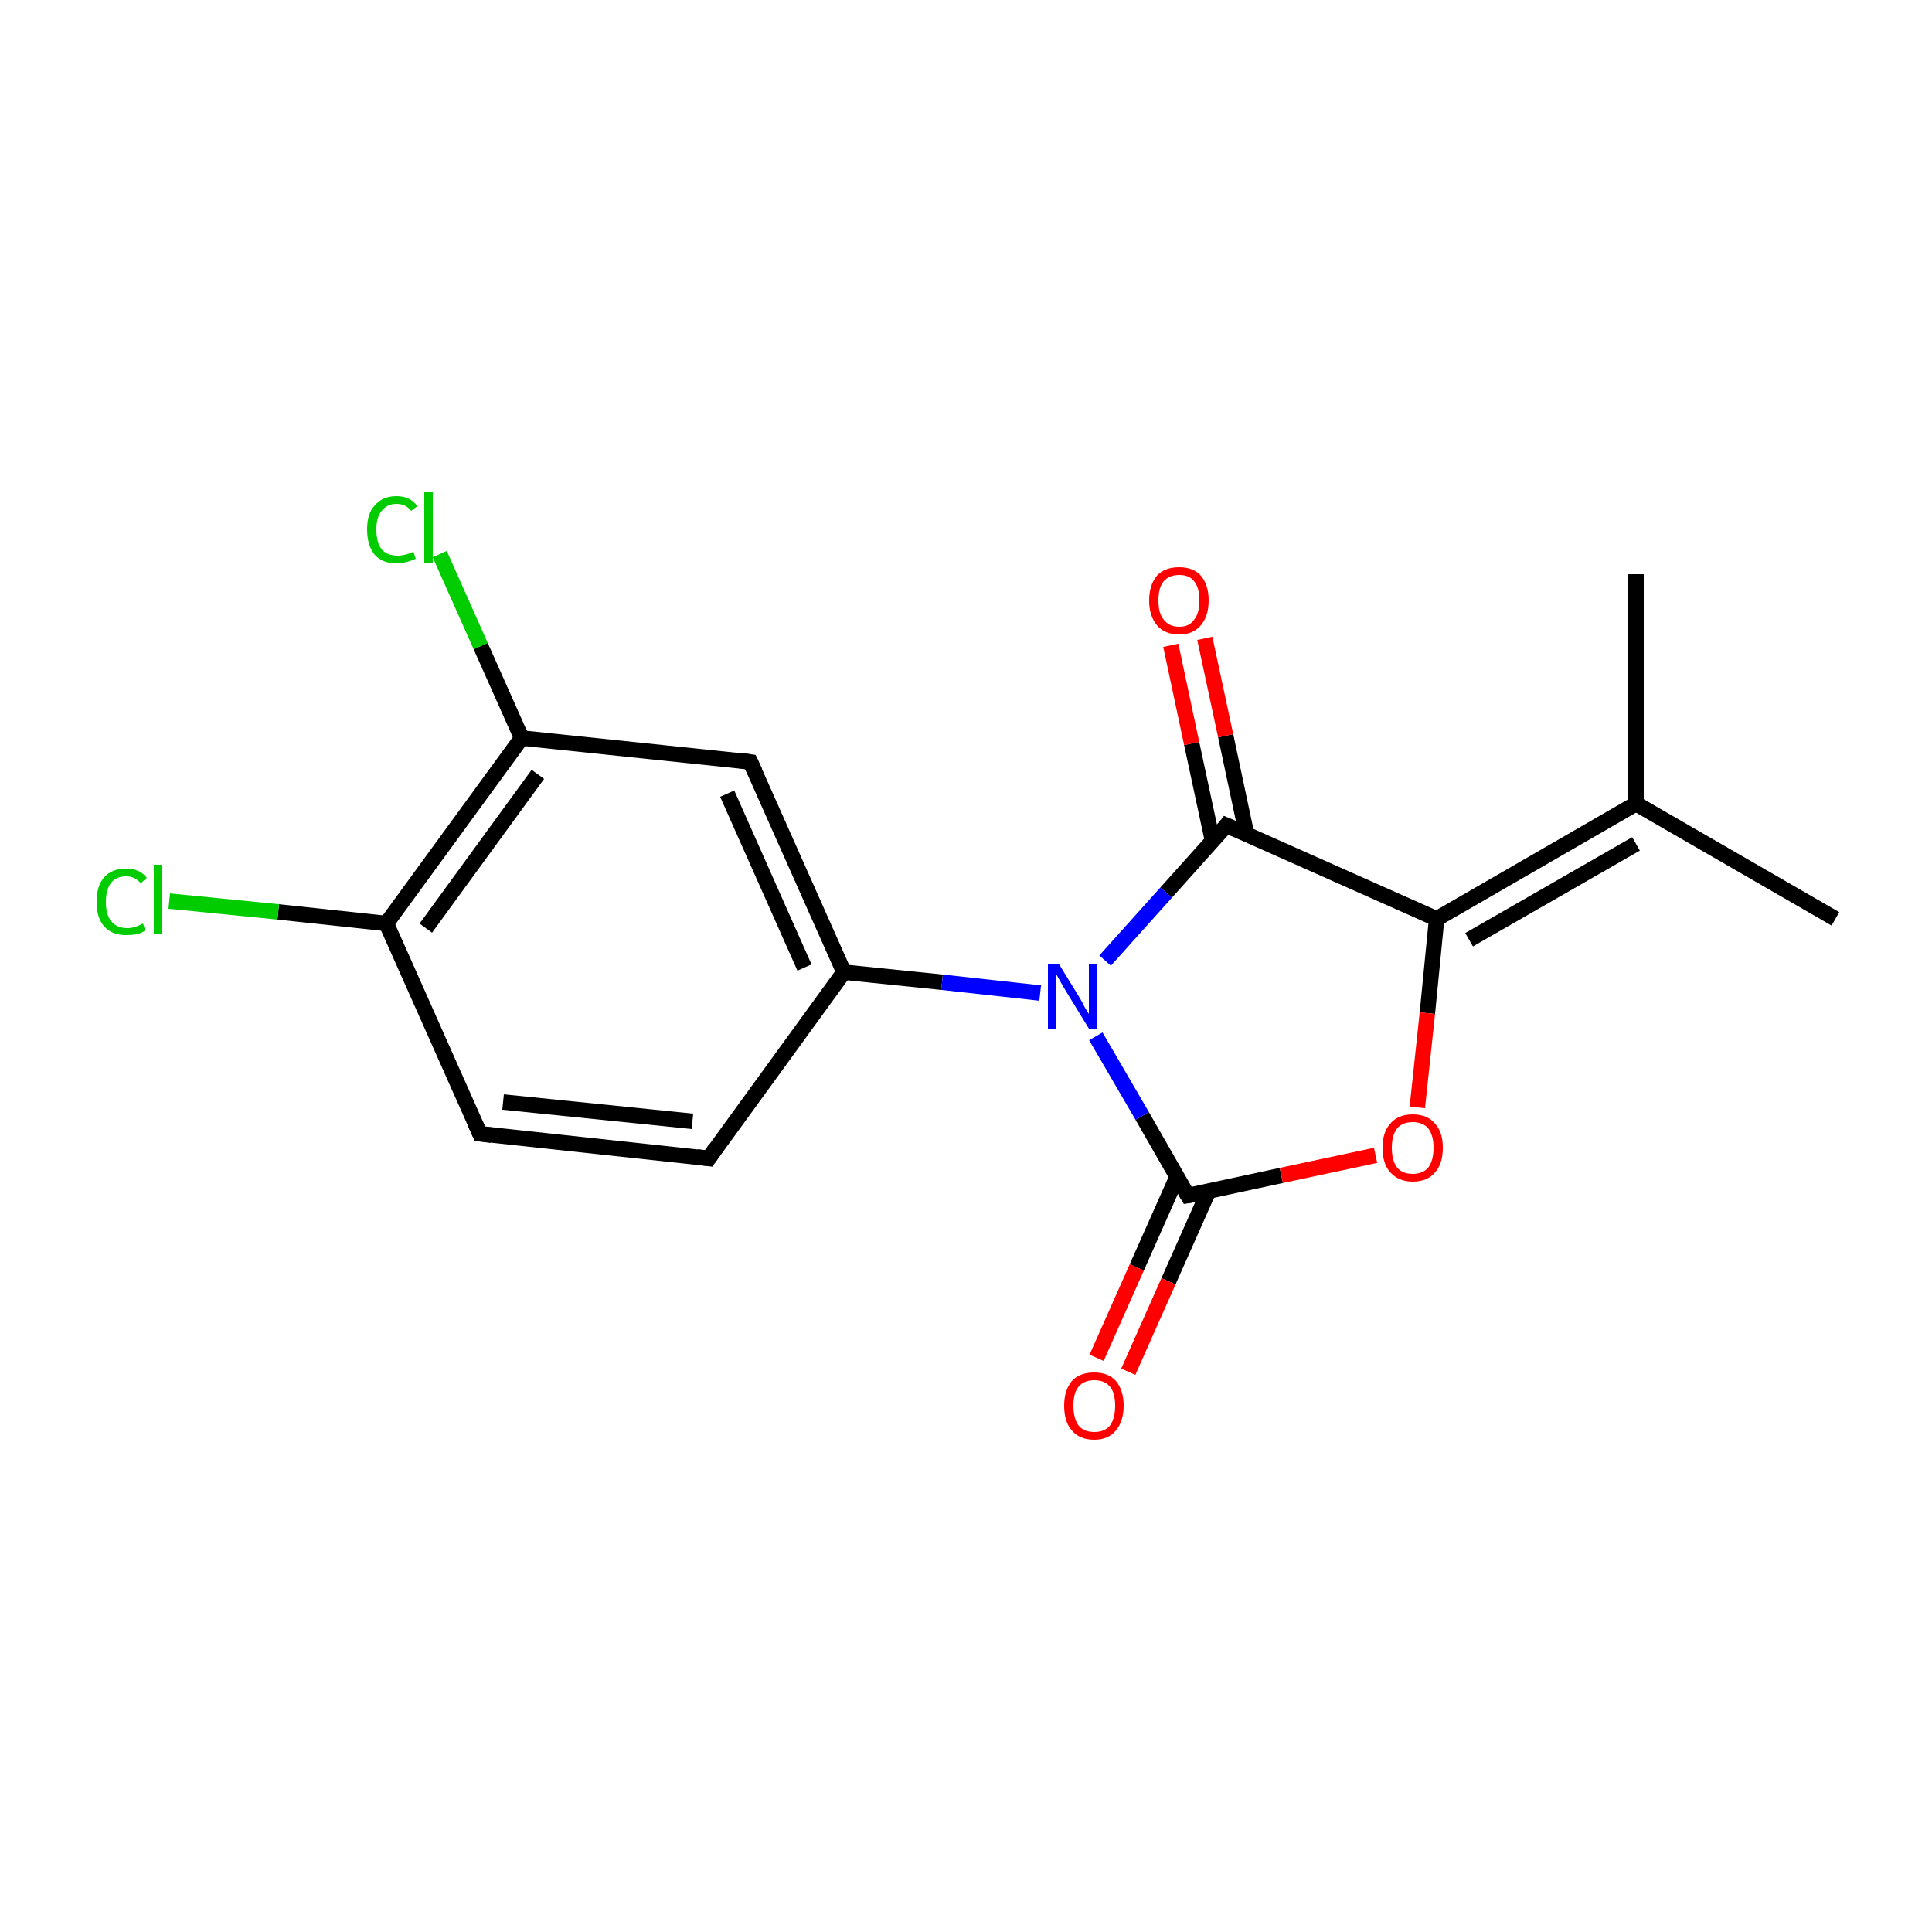 <?xml version='1.0' encoding='iso-8859-1'?>
<svg version='1.1' baseProfile='full'
              xmlns='http://www.w3.org/2000/svg'
                      xmlns:rdkit='http://www.rdkit.org/xml'
                      xmlns:xlink='http://www.w3.org/1999/xlink'
                  xml:space='preserve'
width='250px' height='250px' viewBox='0 0 250 250'>
<!-- END OF HEADER -->
<rect style='opacity:1.0;fill:#FFFFFF;stroke:none' width='250.0' height='250.0' x='0.0' y='0.0'> </rect>
<path class='bond-0 atom-0 atom-5' d='M 237.5,118.9 L 211.7,104.0' style='fill:none;fill-rule:evenodd;stroke:#000000;stroke-width:2.0px;stroke-linecap:butt;stroke-linejoin:miter;stroke-opacity:1' />
<path class='bond-1 atom-1 atom-5' d='M 211.7,74.3 L 211.7,104.0' style='fill:none;fill-rule:evenodd;stroke:#000000;stroke-width:2.0px;stroke-linecap:butt;stroke-linejoin:miter;stroke-opacity:1' />
<path class='bond-2 atom-2 atom-3' d='M 91.7,149.9 L 62.1,146.7' style='fill:none;fill-rule:evenodd;stroke:#000000;stroke-width:2.0px;stroke-linecap:butt;stroke-linejoin:miter;stroke-opacity:1' />
<path class='bond-2 atom-2 atom-3' d='M 89.6,145.1 L 65.1,142.6' style='fill:none;fill-rule:evenodd;stroke:#000000;stroke-width:2.0px;stroke-linecap:butt;stroke-linejoin:miter;stroke-opacity:1' />
<path class='bond-3 atom-2 atom-6' d='M 91.7,149.9 L 109.2,125.8' style='fill:none;fill-rule:evenodd;stroke:#000000;stroke-width:2.0px;stroke-linecap:butt;stroke-linejoin:miter;stroke-opacity:1' />
<path class='bond-4 atom-3 atom-7' d='M 62.1,146.7 L 50.0,119.5' style='fill:none;fill-rule:evenodd;stroke:#000000;stroke-width:2.0px;stroke-linecap:butt;stroke-linejoin:miter;stroke-opacity:1' />
<path class='bond-5 atom-4 atom-6' d='M 97.1,98.6 L 109.2,125.8' style='fill:none;fill-rule:evenodd;stroke:#000000;stroke-width:2.0px;stroke-linecap:butt;stroke-linejoin:miter;stroke-opacity:1' />
<path class='bond-5 atom-4 atom-6' d='M 94.1,102.7 L 104.1,125.2' style='fill:none;fill-rule:evenodd;stroke:#000000;stroke-width:2.0px;stroke-linecap:butt;stroke-linejoin:miter;stroke-opacity:1' />
<path class='bond-6 atom-4 atom-8' d='M 97.1,98.6 L 67.5,95.5' style='fill:none;fill-rule:evenodd;stroke:#000000;stroke-width:2.0px;stroke-linecap:butt;stroke-linejoin:miter;stroke-opacity:1' />
<path class='bond-7 atom-5 atom-9' d='M 211.7,104.0 L 185.9,118.9' style='fill:none;fill-rule:evenodd;stroke:#000000;stroke-width:2.0px;stroke-linecap:butt;stroke-linejoin:miter;stroke-opacity:1' />
<path class='bond-7 atom-5 atom-9' d='M 211.7,109.2 L 190.1,121.6' style='fill:none;fill-rule:evenodd;stroke:#000000;stroke-width:2.0px;stroke-linecap:butt;stroke-linejoin:miter;stroke-opacity:1' />
<path class='bond-8 atom-6 atom-14' d='M 109.2,125.8 L 121.9,127.1' style='fill:none;fill-rule:evenodd;stroke:#000000;stroke-width:2.0px;stroke-linecap:butt;stroke-linejoin:miter;stroke-opacity:1' />
<path class='bond-8 atom-6 atom-14' d='M 121.9,127.1 L 134.6,128.5' style='fill:none;fill-rule:evenodd;stroke:#0000FF;stroke-width:2.0px;stroke-linecap:butt;stroke-linejoin:miter;stroke-opacity:1' />
<path class='bond-9 atom-7 atom-8' d='M 50.0,119.5 L 67.5,95.5' style='fill:none;fill-rule:evenodd;stroke:#000000;stroke-width:2.0px;stroke-linecap:butt;stroke-linejoin:miter;stroke-opacity:1' />
<path class='bond-9 atom-7 atom-8' d='M 55.1,120.1 L 69.6,100.2' style='fill:none;fill-rule:evenodd;stroke:#000000;stroke-width:2.0px;stroke-linecap:butt;stroke-linejoin:miter;stroke-opacity:1' />
<path class='bond-10 atom-7 atom-12' d='M 50.0,119.5 L 36.0,118.0' style='fill:none;fill-rule:evenodd;stroke:#000000;stroke-width:2.0px;stroke-linecap:butt;stroke-linejoin:miter;stroke-opacity:1' />
<path class='bond-10 atom-7 atom-12' d='M 36.0,118.0 L 21.9,116.6' style='fill:none;fill-rule:evenodd;stroke:#00CC00;stroke-width:2.0px;stroke-linecap:butt;stroke-linejoin:miter;stroke-opacity:1' />
<path class='bond-11 atom-8 atom-13' d='M 67.5,95.5 L 62.2,83.6' style='fill:none;fill-rule:evenodd;stroke:#000000;stroke-width:2.0px;stroke-linecap:butt;stroke-linejoin:miter;stroke-opacity:1' />
<path class='bond-11 atom-8 atom-13' d='M 62.2,83.6 L 56.9,71.7' style='fill:none;fill-rule:evenodd;stroke:#00CC00;stroke-width:2.0px;stroke-linecap:butt;stroke-linejoin:miter;stroke-opacity:1' />
<path class='bond-12 atom-9 atom-10' d='M 185.9,118.9 L 158.7,106.8' style='fill:none;fill-rule:evenodd;stroke:#000000;stroke-width:2.0px;stroke-linecap:butt;stroke-linejoin:miter;stroke-opacity:1' />
<path class='bond-13 atom-9 atom-17' d='M 185.9,118.9 L 184.7,131.1' style='fill:none;fill-rule:evenodd;stroke:#000000;stroke-width:2.0px;stroke-linecap:butt;stroke-linejoin:miter;stroke-opacity:1' />
<path class='bond-13 atom-9 atom-17' d='M 184.7,131.1 L 183.4,143.3' style='fill:none;fill-rule:evenodd;stroke:#FF0000;stroke-width:2.0px;stroke-linecap:butt;stroke-linejoin:miter;stroke-opacity:1' />
<path class='bond-14 atom-10 atom-14' d='M 158.7,106.8 L 150.9,115.5' style='fill:none;fill-rule:evenodd;stroke:#000000;stroke-width:2.0px;stroke-linecap:butt;stroke-linejoin:miter;stroke-opacity:1' />
<path class='bond-14 atom-10 atom-14' d='M 150.9,115.5 L 143.0,124.3' style='fill:none;fill-rule:evenodd;stroke:#0000FF;stroke-width:2.0px;stroke-linecap:butt;stroke-linejoin:miter;stroke-opacity:1' />
<path class='bond-15 atom-10 atom-15' d='M 161.3,107.9 L 158.6,95.2' style='fill:none;fill-rule:evenodd;stroke:#000000;stroke-width:2.0px;stroke-linecap:butt;stroke-linejoin:miter;stroke-opacity:1' />
<path class='bond-15 atom-10 atom-15' d='M 158.6,95.2 L 155.9,82.6' style='fill:none;fill-rule:evenodd;stroke:#FF0000;stroke-width:2.0px;stroke-linecap:butt;stroke-linejoin:miter;stroke-opacity:1' />
<path class='bond-15 atom-10 atom-15' d='M 156.9,108.8 L 154.2,96.2' style='fill:none;fill-rule:evenodd;stroke:#000000;stroke-width:2.0px;stroke-linecap:butt;stroke-linejoin:miter;stroke-opacity:1' />
<path class='bond-15 atom-10 atom-15' d='M 154.2,96.2 L 151.5,83.5' style='fill:none;fill-rule:evenodd;stroke:#FF0000;stroke-width:2.0px;stroke-linecap:butt;stroke-linejoin:miter;stroke-opacity:1' />
<path class='bond-16 atom-11 atom-14' d='M 153.7,154.7 L 147.8,144.4' style='fill:none;fill-rule:evenodd;stroke:#000000;stroke-width:2.0px;stroke-linecap:butt;stroke-linejoin:miter;stroke-opacity:1' />
<path class='bond-16 atom-11 atom-14' d='M 147.8,144.4 L 141.8,134.1' style='fill:none;fill-rule:evenodd;stroke:#0000FF;stroke-width:2.0px;stroke-linecap:butt;stroke-linejoin:miter;stroke-opacity:1' />
<path class='bond-17 atom-11 atom-16' d='M 152.3,152.3 L 147.1,164.0' style='fill:none;fill-rule:evenodd;stroke:#000000;stroke-width:2.0px;stroke-linecap:butt;stroke-linejoin:miter;stroke-opacity:1' />
<path class='bond-17 atom-11 atom-16' d='M 147.1,164.0 L 141.9,175.7' style='fill:none;fill-rule:evenodd;stroke:#FF0000;stroke-width:2.0px;stroke-linecap:butt;stroke-linejoin:miter;stroke-opacity:1' />
<path class='bond-17 atom-11 atom-16' d='M 156.4,154.1 L 151.2,165.8' style='fill:none;fill-rule:evenodd;stroke:#000000;stroke-width:2.0px;stroke-linecap:butt;stroke-linejoin:miter;stroke-opacity:1' />
<path class='bond-17 atom-11 atom-16' d='M 151.2,165.8 L 146.0,177.5' style='fill:none;fill-rule:evenodd;stroke:#FF0000;stroke-width:2.0px;stroke-linecap:butt;stroke-linejoin:miter;stroke-opacity:1' />
<path class='bond-18 atom-11 atom-17' d='M 153.7,154.7 L 165.8,152.1' style='fill:none;fill-rule:evenodd;stroke:#000000;stroke-width:2.0px;stroke-linecap:butt;stroke-linejoin:miter;stroke-opacity:1' />
<path class='bond-18 atom-11 atom-17' d='M 165.8,152.1 L 178.0,149.5' style='fill:none;fill-rule:evenodd;stroke:#FF0000;stroke-width:2.0px;stroke-linecap:butt;stroke-linejoin:miter;stroke-opacity:1' />
<path d='M 90.2,149.7 L 91.7,149.9 L 92.6,148.6' style='fill:none;stroke:#000000;stroke-width:2.0px;stroke-linecap:butt;stroke-linejoin:miter;stroke-opacity:1;' />
<path d='M 63.6,146.9 L 62.1,146.7 L 61.5,145.4' style='fill:none;stroke:#000000;stroke-width:2.0px;stroke-linecap:butt;stroke-linejoin:miter;stroke-opacity:1;' />
<path d='M 97.7,99.9 L 97.1,98.6 L 95.6,98.4' style='fill:none;stroke:#000000;stroke-width:2.0px;stroke-linecap:butt;stroke-linejoin:miter;stroke-opacity:1;' />
<path d='M 160.1,107.4 L 158.7,106.8 L 158.4,107.2' style='fill:none;stroke:#000000;stroke-width:2.0px;stroke-linecap:butt;stroke-linejoin:miter;stroke-opacity:1;' />
<path d='M 153.4,154.2 L 153.7,154.7 L 154.3,154.6' style='fill:none;stroke:#000000;stroke-width:2.0px;stroke-linecap:butt;stroke-linejoin:miter;stroke-opacity:1;' />
<path class='atom-12' d='M 12.5 116.7
Q 12.5 114.6, 13.5 113.5
Q 14.5 112.4, 16.3 112.4
Q 18.1 112.4, 19.0 113.6
L 18.2 114.3
Q 17.5 113.4, 16.3 113.4
Q 15.1 113.4, 14.4 114.2
Q 13.7 115.1, 13.7 116.7
Q 13.7 118.4, 14.4 119.2
Q 15.1 120.1, 16.5 120.1
Q 17.4 120.1, 18.5 119.5
L 18.8 120.4
Q 18.4 120.7, 17.7 120.9
Q 17.0 121.0, 16.3 121.0
Q 14.5 121.0, 13.5 119.9
Q 12.5 118.8, 12.5 116.7
' fill='#00CC00'/>
<path class='atom-12' d='M 19.9 111.9
L 21.0 111.9
L 21.0 120.9
L 19.9 120.9
L 19.9 111.9
' fill='#00CC00'/>
<path class='atom-13' d='M 47.5 68.5
Q 47.5 66.4, 48.5 65.4
Q 49.5 64.2, 51.3 64.2
Q 53.1 64.2, 54.0 65.5
L 53.2 66.1
Q 52.5 65.2, 51.3 65.2
Q 50.1 65.2, 49.4 66.1
Q 48.7 66.9, 48.7 68.5
Q 48.7 70.2, 49.4 71.1
Q 50.1 71.9, 51.5 71.9
Q 52.4 71.9, 53.5 71.4
L 53.8 72.3
Q 53.4 72.5, 52.7 72.7
Q 52.0 72.9, 51.3 72.9
Q 49.5 72.9, 48.5 71.8
Q 47.5 70.6, 47.5 68.5
' fill='#00CC00'/>
<path class='atom-13' d='M 54.9 63.7
L 56.0 63.7
L 56.0 72.8
L 54.9 72.8
L 54.9 63.7
' fill='#00CC00'/>
<path class='atom-14' d='M 137.0 124.7
L 139.7 129.1
Q 140.0 129.6, 140.4 130.4
Q 140.9 131.2, 140.9 131.2
L 140.9 124.7
L 142.0 124.7
L 142.0 133.1
L 140.9 133.1
L 137.9 128.2
Q 137.6 127.7, 137.2 127.0
Q 136.8 126.3, 136.7 126.1
L 136.7 133.1
L 135.6 133.1
L 135.6 124.7
L 137.0 124.7
' fill='#0000FF'/>
<path class='atom-15' d='M 148.7 77.7
Q 148.7 75.7, 149.7 74.5
Q 150.7 73.4, 152.6 73.4
Q 154.4 73.4, 155.4 74.5
Q 156.4 75.7, 156.4 77.7
Q 156.4 79.7, 155.4 80.9
Q 154.4 82.1, 152.6 82.1
Q 150.7 82.1, 149.7 80.9
Q 148.7 79.7, 148.7 77.7
M 152.6 81.1
Q 153.9 81.1, 154.5 80.2
Q 155.2 79.4, 155.2 77.7
Q 155.2 76.0, 154.5 75.2
Q 153.9 74.4, 152.6 74.4
Q 151.3 74.4, 150.6 75.2
Q 149.9 76.0, 149.9 77.7
Q 149.9 79.4, 150.6 80.2
Q 151.3 81.1, 152.6 81.1
' fill='#FF0000'/>
<path class='atom-16' d='M 137.7 181.9
Q 137.7 179.9, 138.7 178.7
Q 139.7 177.6, 141.6 177.6
Q 143.4 177.6, 144.4 178.7
Q 145.4 179.9, 145.4 181.9
Q 145.4 183.9, 144.4 185.1
Q 143.4 186.3, 141.6 186.3
Q 139.7 186.3, 138.7 185.1
Q 137.7 184.0, 137.7 181.9
M 141.6 185.3
Q 142.9 185.3, 143.6 184.5
Q 144.3 183.6, 144.3 181.9
Q 144.3 180.2, 143.6 179.4
Q 142.9 178.6, 141.6 178.6
Q 140.3 178.6, 139.6 179.4
Q 138.9 180.2, 138.9 181.9
Q 138.9 183.6, 139.6 184.5
Q 140.3 185.3, 141.6 185.3
' fill='#FF0000'/>
<path class='atom-17' d='M 178.9 148.5
Q 178.9 146.5, 179.9 145.4
Q 180.9 144.2, 182.8 144.2
Q 184.7 144.2, 185.7 145.4
Q 186.7 146.5, 186.7 148.5
Q 186.7 150.6, 185.7 151.7
Q 184.7 152.9, 182.8 152.9
Q 181.0 152.9, 179.9 151.7
Q 178.9 150.6, 178.9 148.5
M 182.8 151.9
Q 184.1 151.9, 184.8 151.1
Q 185.5 150.2, 185.5 148.5
Q 185.5 146.9, 184.8 146.0
Q 184.1 145.2, 182.8 145.2
Q 181.5 145.2, 180.8 146.0
Q 180.1 146.9, 180.1 148.5
Q 180.1 150.2, 180.8 151.1
Q 181.5 151.9, 182.8 151.9
' fill='#FF0000'/>
</svg>
